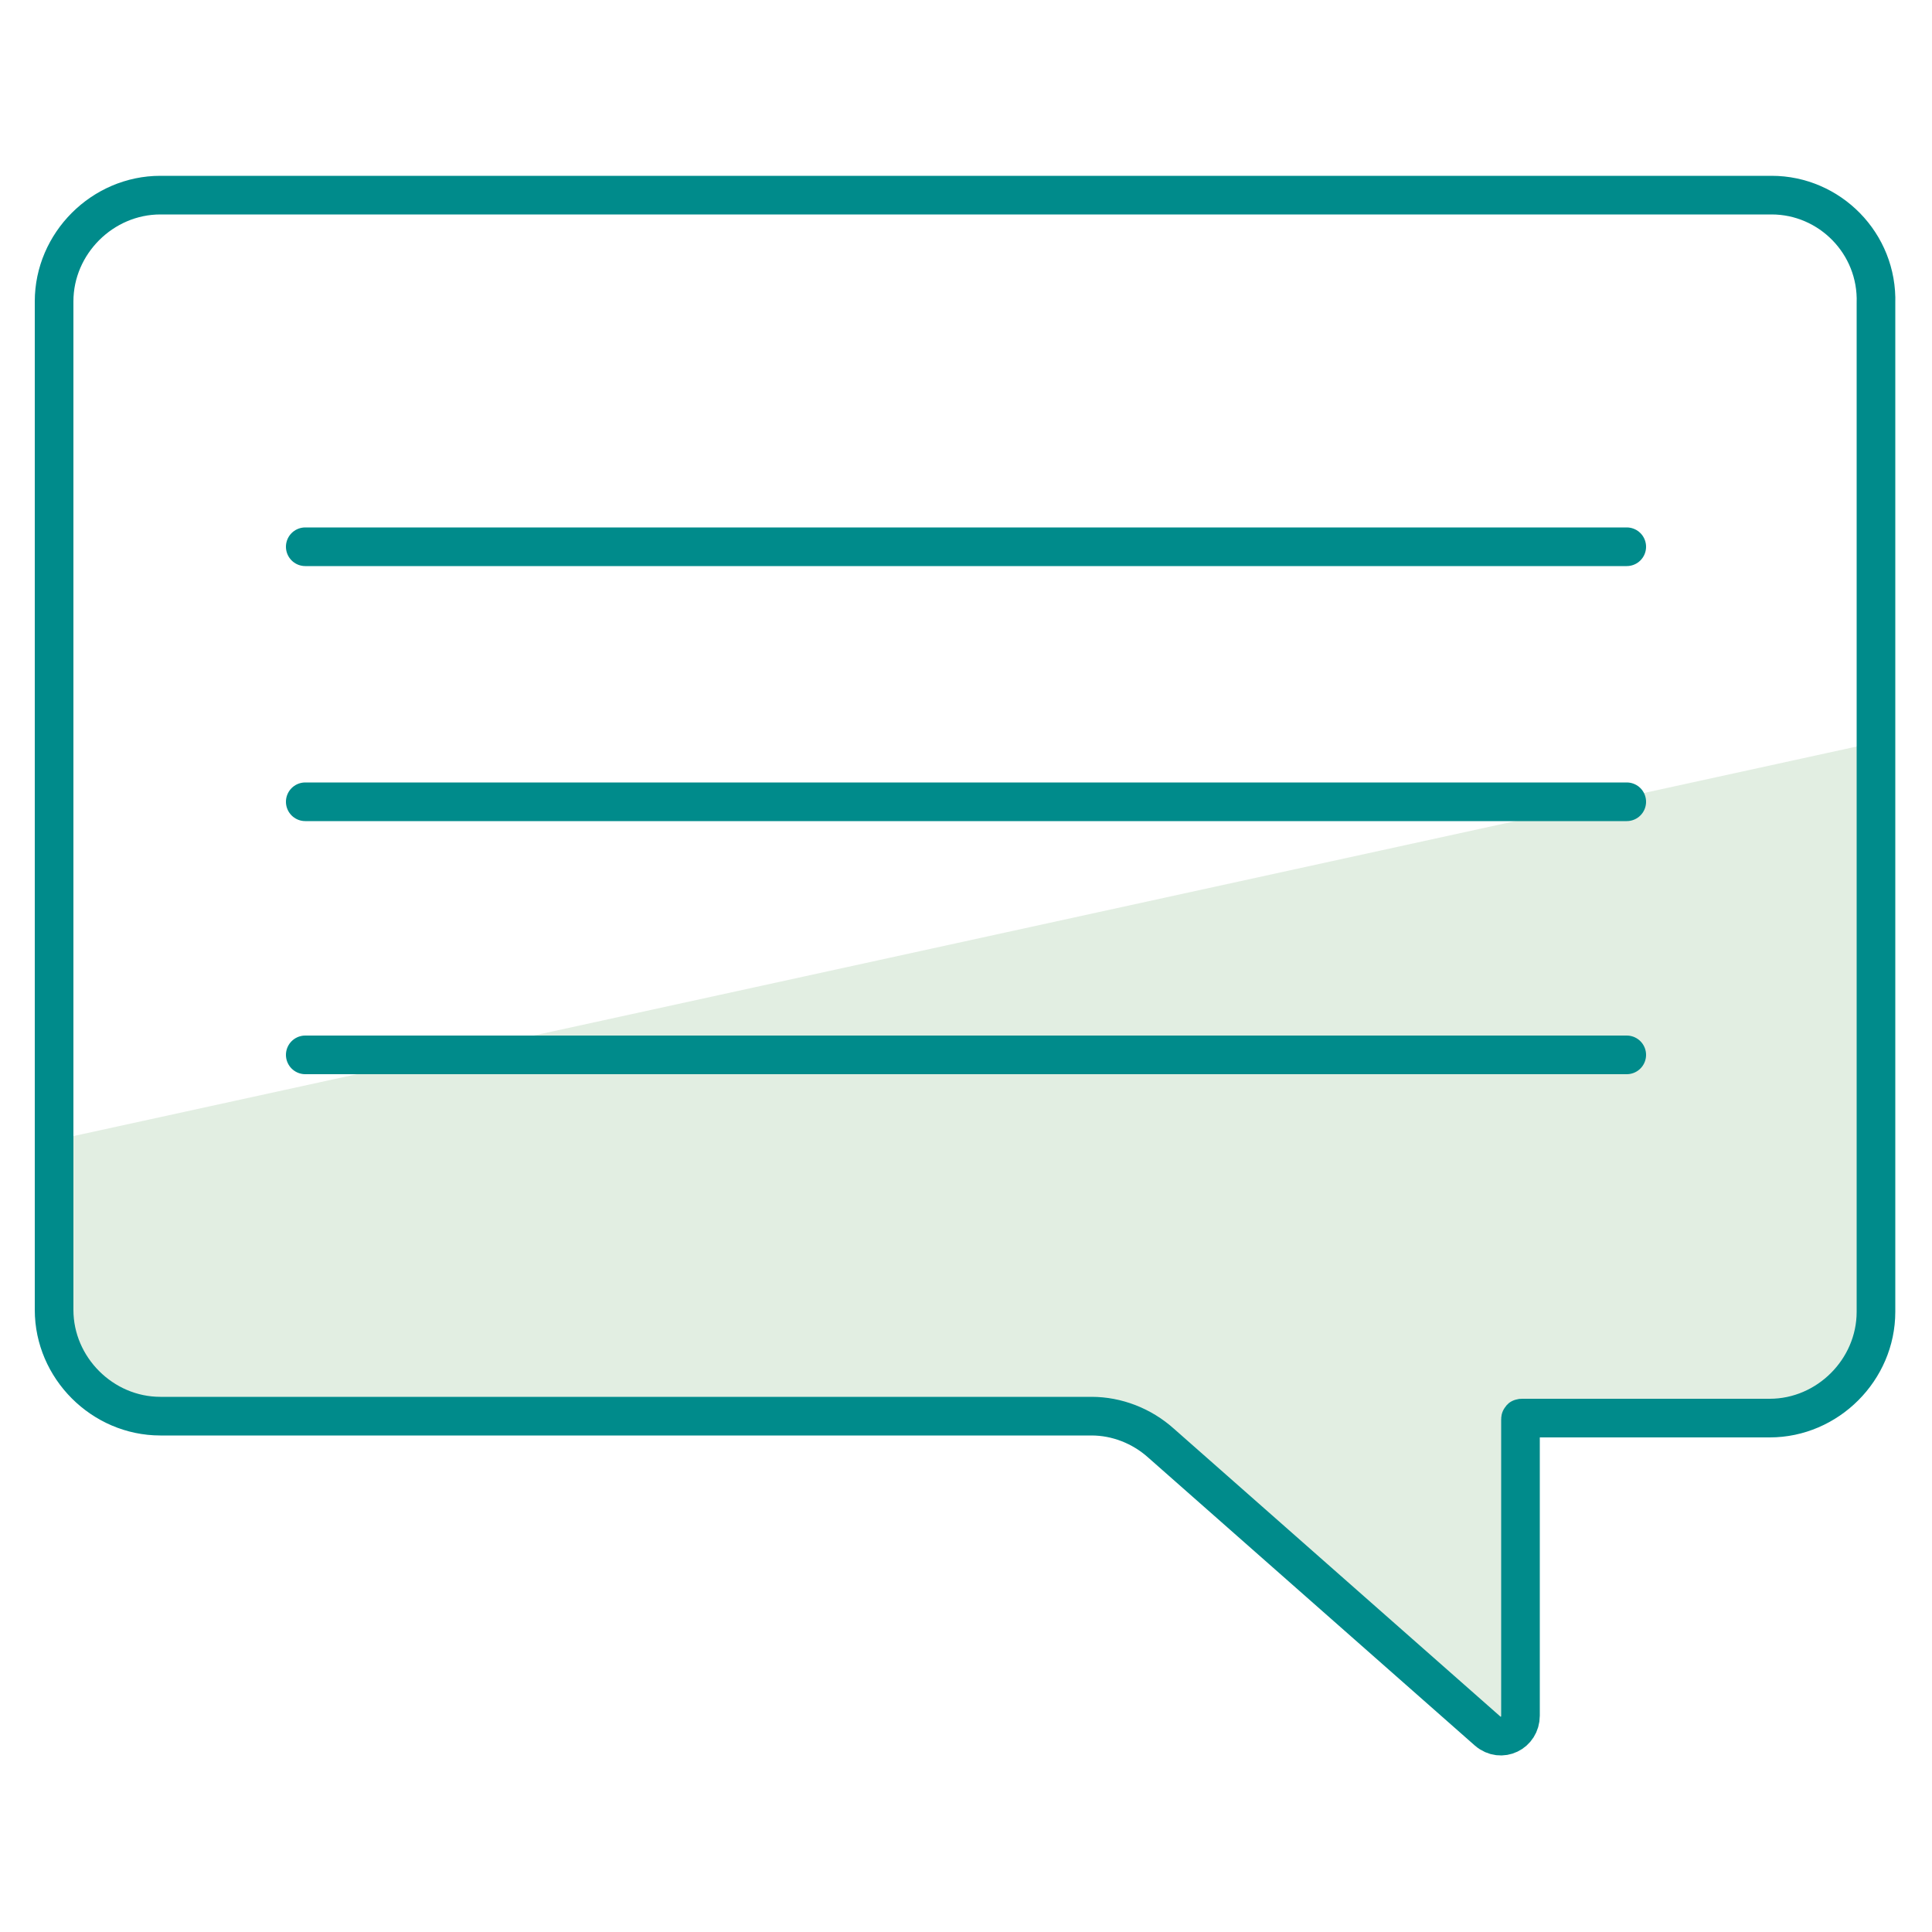 <?xml version="1.0" encoding="utf-8"?>
<!-- Generator: Adobe Illustrator 21.1.0, SVG Export Plug-In . SVG Version: 6.00 Build 0)  -->
<svg version="1.1" id="Ebene_1" xmlns="http://www.w3.org/2000/svg" xmlns:xlink="http://www.w3.org/1999/xlink" x="0px" y="0px"
	 viewBox="0 0 100 100" style="enable-background:new 0 0 100 100;" xml:space="preserve">
<style type="text/css">
	.st0{opacity:0.25;fill:#8FBC8F;}
	.st1{fill:none;stroke:#008B8B;stroke-width:2;stroke-linecap:round;stroke-linejoin:round;stroke-miterlimit:10;}
</style>
<g>
	<path class="st0" d="M92.4,73.1l-13.6,0.4l-0.8,16.4L58,73.1H7.6c-2.6,0-4.7-2.1-4.7-4.7v-9.4l94.3-20.6v30
		C97.2,70.9,95.1,73.1,92.4,73.1z"/>
	<path class="st1" d="M91.7,10.1H8.3c-3,0-5.5,2.5-5.5,5.5v52.2c0,3,2.5,5.5,5.5,5.5h48.2c1.3,0,2.6,0.5,3.6,1.4L77,89.6
		c0.7,0.6,1.7,0.1,1.7-0.8V73.5c0-0.1,0-0.1,0.1-0.1h12.8c3,0,5.5-2.5,5.5-5.5V15.7C97.2,12.6,94.7,10.1,91.7,10.1z"/>
	<line class="st1" x1="15.8" y1="28.3" x2="84.2" y2="28.3"/>
	<line class="st1" x1="15.8" y1="41.5" x2="84.2" y2="41.5"/>
	<line class="st1" x1="15.8" y1="54.6" x2="84.2" y2="54.6"/>
</g>
</svg>
